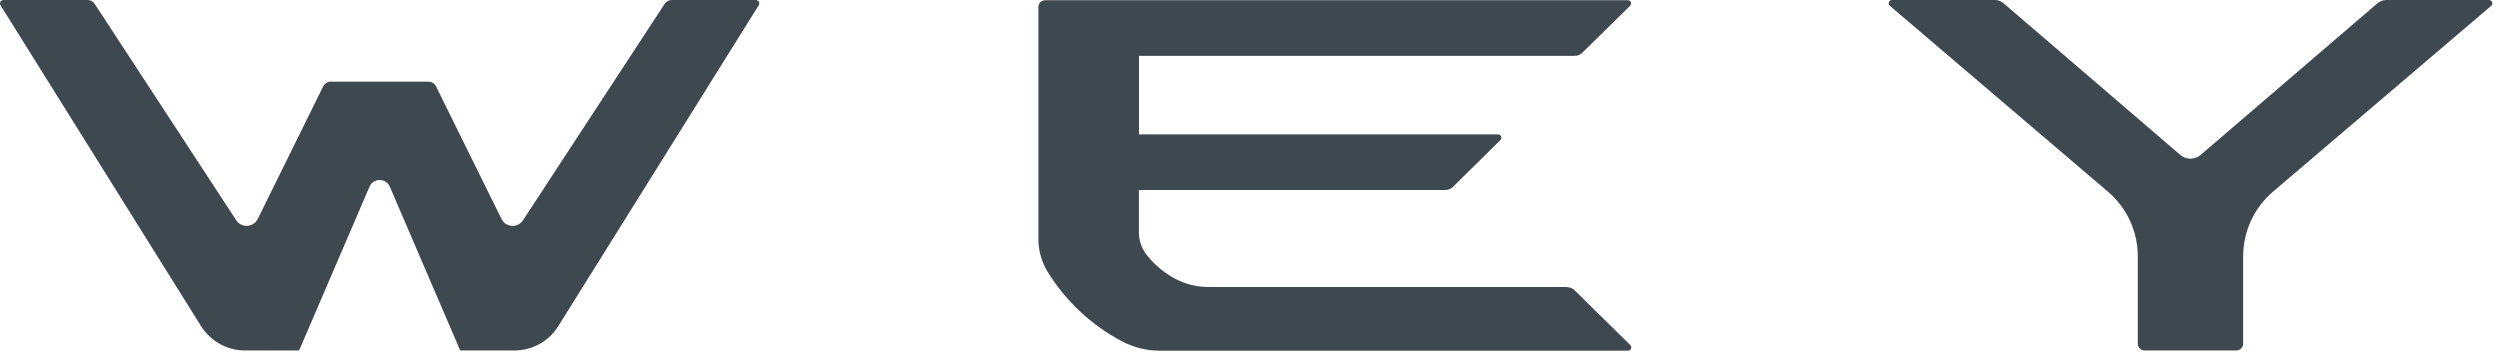 <svg viewBox="0 0 252 36" fill="none" xmlns="http://www.w3.org/2000/svg">
<g clip-path="url(#clip0_251_10470)">
<path d="M30.15 35.33H24.7C22.9 35.33 21.23 34.4 20.27 32.88L0.05 0.53C-0.09 0.3 0.07 0 0.35 0H8.81C9.11 0 9.39 0.15 9.55 0.4L23.81 22.2C24.34 23.01 25.55 22.94 25.98 22.07L32.57 8.72C32.72 8.42 33.03 8.23 33.36 8.23H43.17C43.51 8.23 43.81 8.42 43.96 8.72L50.55 22.07C50.98 22.94 52.19 23.01 52.72 22.2L66.99 0.4C67.15 0.15 67.43 0 67.73 0H76.19C76.46 0 76.63 0.3 76.48 0.53L56.27 32.88C55.32 34.41 53.64 35.33 51.84 35.33H46.39L39.29 18.81C38.91 17.92 37.64 17.92 37.25 18.81L30.15 35.33Z" fill="#3E484F"></path>
<path d="M157.94 28.93H121.8C120.65 28.93 119.52 28.65 118.5 28.12C117.37 27.53 116.38 26.7 115.59 25.7C115.07 25.04 114.8 24.23 114.8 23.4V19.15H145.7C145.98 19.15 146.24 19.04 146.44 18.85L151.24 14.12C151.45 13.91 151.3 13.55 151.01 13.55H114.81V5.63H158.74C159.02 5.63 159.28 5.52 159.48 5.33L164.31 0.59C164.52 0.38 164.38 0.02 164.08 0.02H105.36C104.98 0.02 104.67 0.33 104.67 0.71V24.1C104.67 25.28 105 26.43 105.62 27.43C107.45 30.38 110.03 32.79 113.1 34.41C114.27 35.02 115.57 35.35 116.89 35.35H164.1C164.4 35.35 164.55 34.99 164.33 34.78L158.71 29.25C158.51 29.06 158.25 28.95 157.97 28.95" fill="#3E484F"></path>
<path d="M250.89 0H240.53C240.21 0 239.9 0.12 239.65 0.33L221.82 15.62C221.23 16.12 220.37 16.12 219.78 15.62L201.96 0.33C201.72 0.12 201.41 0 201.08 0H190.72C190.41 0 190.26 0.39 190.5 0.59L212.47 19.31C214.39 20.94 215.49 23.33 215.49 25.85V34.64C215.49 35.02 215.8 35.33 216.18 35.33H225.42C225.8 35.33 226.11 35.02 226.11 34.64V25.85C226.11 23.33 227.21 20.94 229.13 19.31L251.11 0.59C251.35 0.39 251.2 0 250.89 0Z" fill="#3E484F"></path>
</g>
<defs>
<clipPath id="clip0_251_10470">
<rect width="251.23" height="35.33" fill="white"></rect>
</clipPath>
</defs>
</svg>

